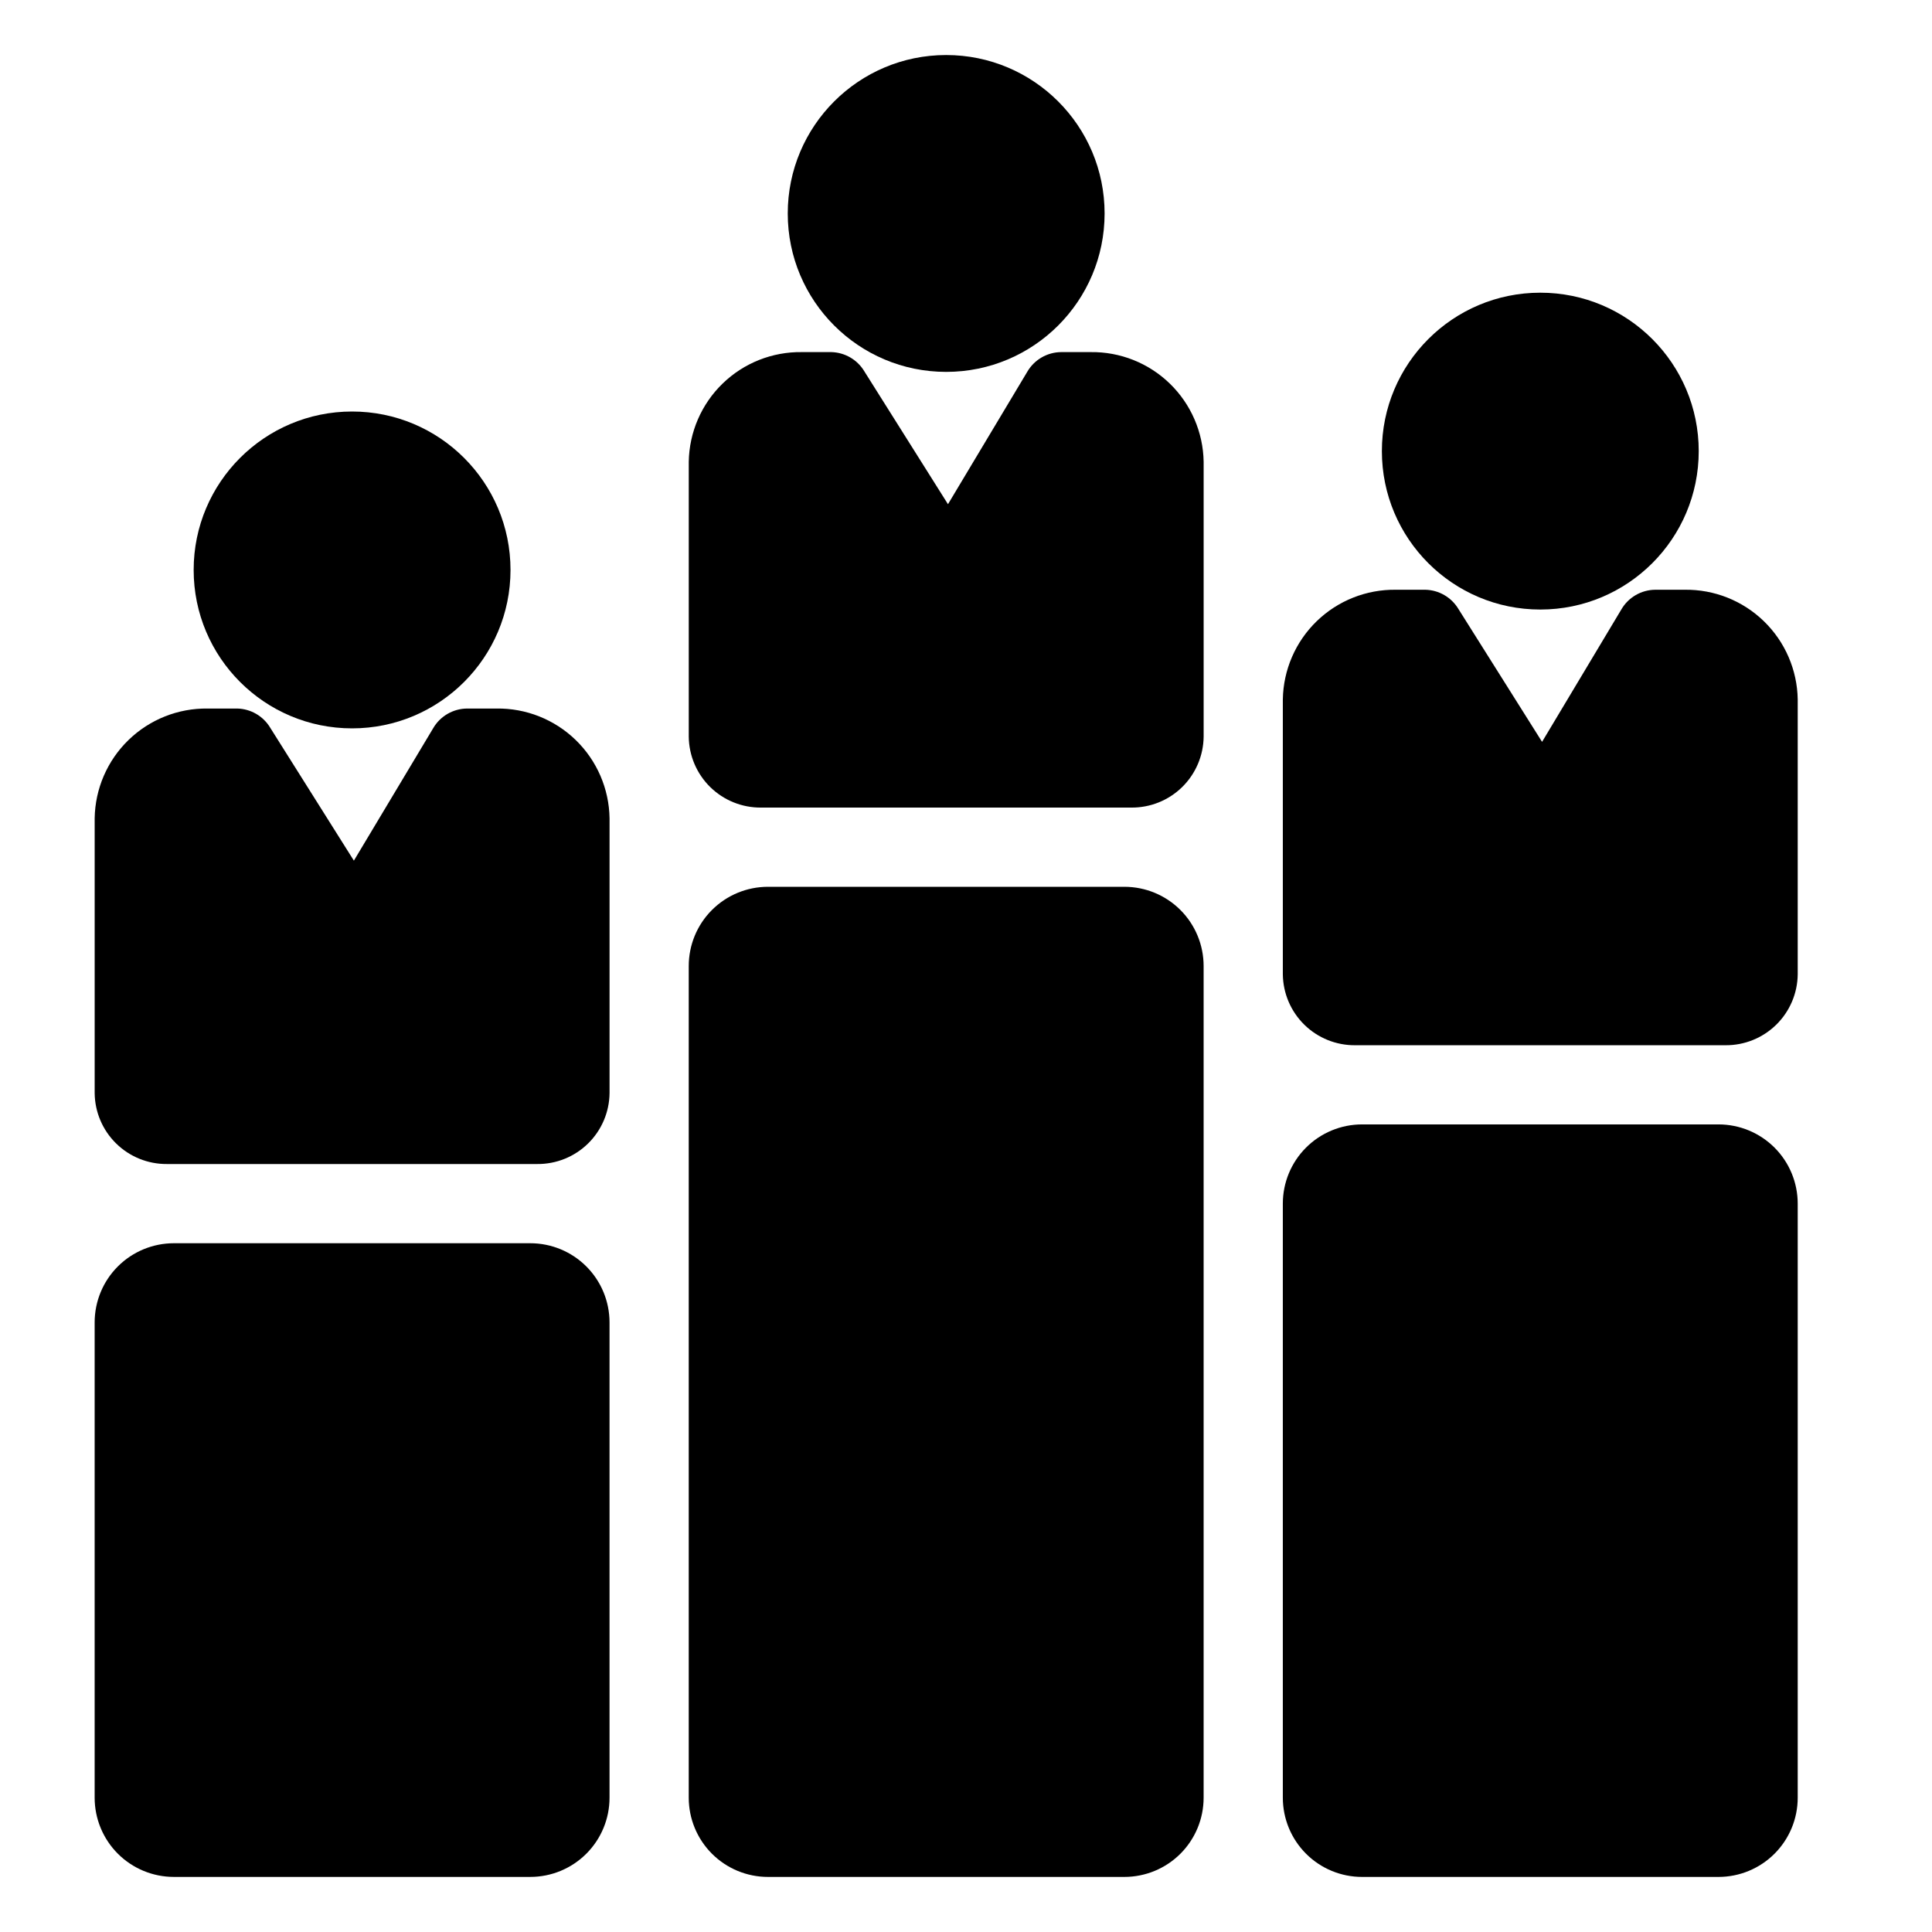 <?xml version="1.0" encoding="UTF-8"?>
<!-- Uploaded to: ICON Repo, www.svgrepo.com, Generator: ICON Repo Mixer Tools -->
<svg fill="#000000" width="800px" height="800px" version="1.1" viewBox="144 144 512 512" xmlns="http://www.w3.org/2000/svg">
 <g>
  <path d="m279.29 295.04c0 23.188-18.797 41.984-41.984 41.984s-41.984-18.797-41.984-41.984 18.797-41.984 41.984-41.984 41.984 18.797 41.984 41.984"/>
  <path d="m275.57 331.77h-7.766c-3.727 0.023-7.164 2.019-9.027 5.25l-20.992 35.059-22.199-35.266v-0.004c-1.855-3.055-5.137-4.953-8.711-5.039h-7.82c-7.828-0.113-15.379 2.887-20.996 8.34-5.617 5.449-8.844 12.906-8.969 20.734v72.844c0.055 5.027 2.102 9.832 5.695 13.352 3.59 3.523 8.43 5.477 13.461 5.438h98.137c5.031 0.039 9.871-1.914 13.461-5.438 3.59-3.519 5.641-8.324 5.695-13.352v-72.844c-0.125-7.828-3.352-15.285-8.969-20.734-5.617-5.453-13.172-8.453-21-8.34z"/>
  <path d="m436.73 200.57c0 23.188-18.797 41.984-41.984 41.984s-41.984-18.797-41.984-41.984 18.797-41.984 41.984-41.984 41.984 18.797 41.984 41.984"/>
  <path d="m433.01 237.31h-7.766c-3.727 0.023-7.164 2.019-9.027 5.25l-20.992 35.059-22.199-35.266v-0.004c-1.855-3.051-5.141-4.949-8.711-5.039h-7.82c-7.828-0.109-15.379 2.887-20.996 8.34-5.621 5.449-8.844 12.91-8.969 20.734v72.844c0.055 5.031 2.102 9.832 5.691 13.355 3.594 3.519 8.434 5.473 13.461 5.434h98.141c5.027 0.039 9.871-1.914 13.461-5.434 3.59-3.523 5.637-8.324 5.695-13.355v-72.844c-0.125-7.824-3.352-15.285-8.969-20.734-5.621-5.453-13.172-8.449-21-8.34z"/>
  <path d="m594.18 263.55c0 23.188-18.797 41.984-41.984 41.984s-41.984-18.797-41.984-41.984 18.797-41.984 41.984-41.984 41.984 18.797 41.984 41.984"/>
  <path d="m590.45 300.29h-7.766c-3.731 0.023-7.164 2.019-9.027 5.25l-20.992 35.059-22.199-35.266v-0.004c-1.859-3.051-5.141-4.949-8.711-5.039h-7.82c-7.828-0.109-15.379 2.887-21 8.34-5.617 5.449-8.844 12.906-8.969 20.734v72.844c0.059 5.027 2.106 9.832 5.695 13.352 3.59 3.523 8.434 5.477 13.461 5.438h98.141c5.027 0.039 9.867-1.914 13.461-5.438 3.59-3.519 5.637-8.324 5.691-13.352v-72.844c-0.125-7.828-3.348-15.285-8.969-20.734-5.617-5.453-13.168-8.449-20.996-8.34z"/>
  <path d="m599.42 441.98h-94.465c-5.566 0-10.906 2.211-14.844 6.148-3.934 3.934-6.148 9.273-6.148 14.844v157.44c0 5.57 2.215 10.906 6.148 14.844 3.938 3.938 9.277 6.148 14.844 6.148h94.465c5.57 0 10.906-2.211 14.844-6.148s6.148-9.273 6.148-14.844v-157.44c0-5.57-2.211-10.91-6.148-14.844-3.938-3.938-9.273-6.148-14.844-6.148z"/>
  <path d="m284.54 473.47h-94.465c-5.566 0-10.906 2.211-14.844 6.148-3.938 3.934-6.148 9.273-6.148 14.84v125.95c0 5.57 2.211 10.906 6.148 14.844s9.277 6.148 14.844 6.148h94.465c5.566 0 10.906-2.211 14.844-6.148s6.148-9.273 6.148-14.844v-125.95c0-5.566-2.211-10.906-6.148-14.84-3.938-3.938-9.277-6.148-14.844-6.148z"/>
  <path d="m441.98 379.01h-94.465c-5.57 0-10.906 2.211-14.844 6.148-3.938 3.934-6.148 9.273-6.148 14.844v220.41c0 5.57 2.211 10.906 6.148 14.844s9.273 6.148 14.844 6.148h94.465c5.566 0 10.906-2.211 14.844-6.148 3.934-3.938 6.148-9.273 6.148-14.844v-220.41c0-5.57-2.215-10.91-6.148-14.844-3.938-3.938-9.277-6.148-14.844-6.148z"/>
 </g>
</svg>
